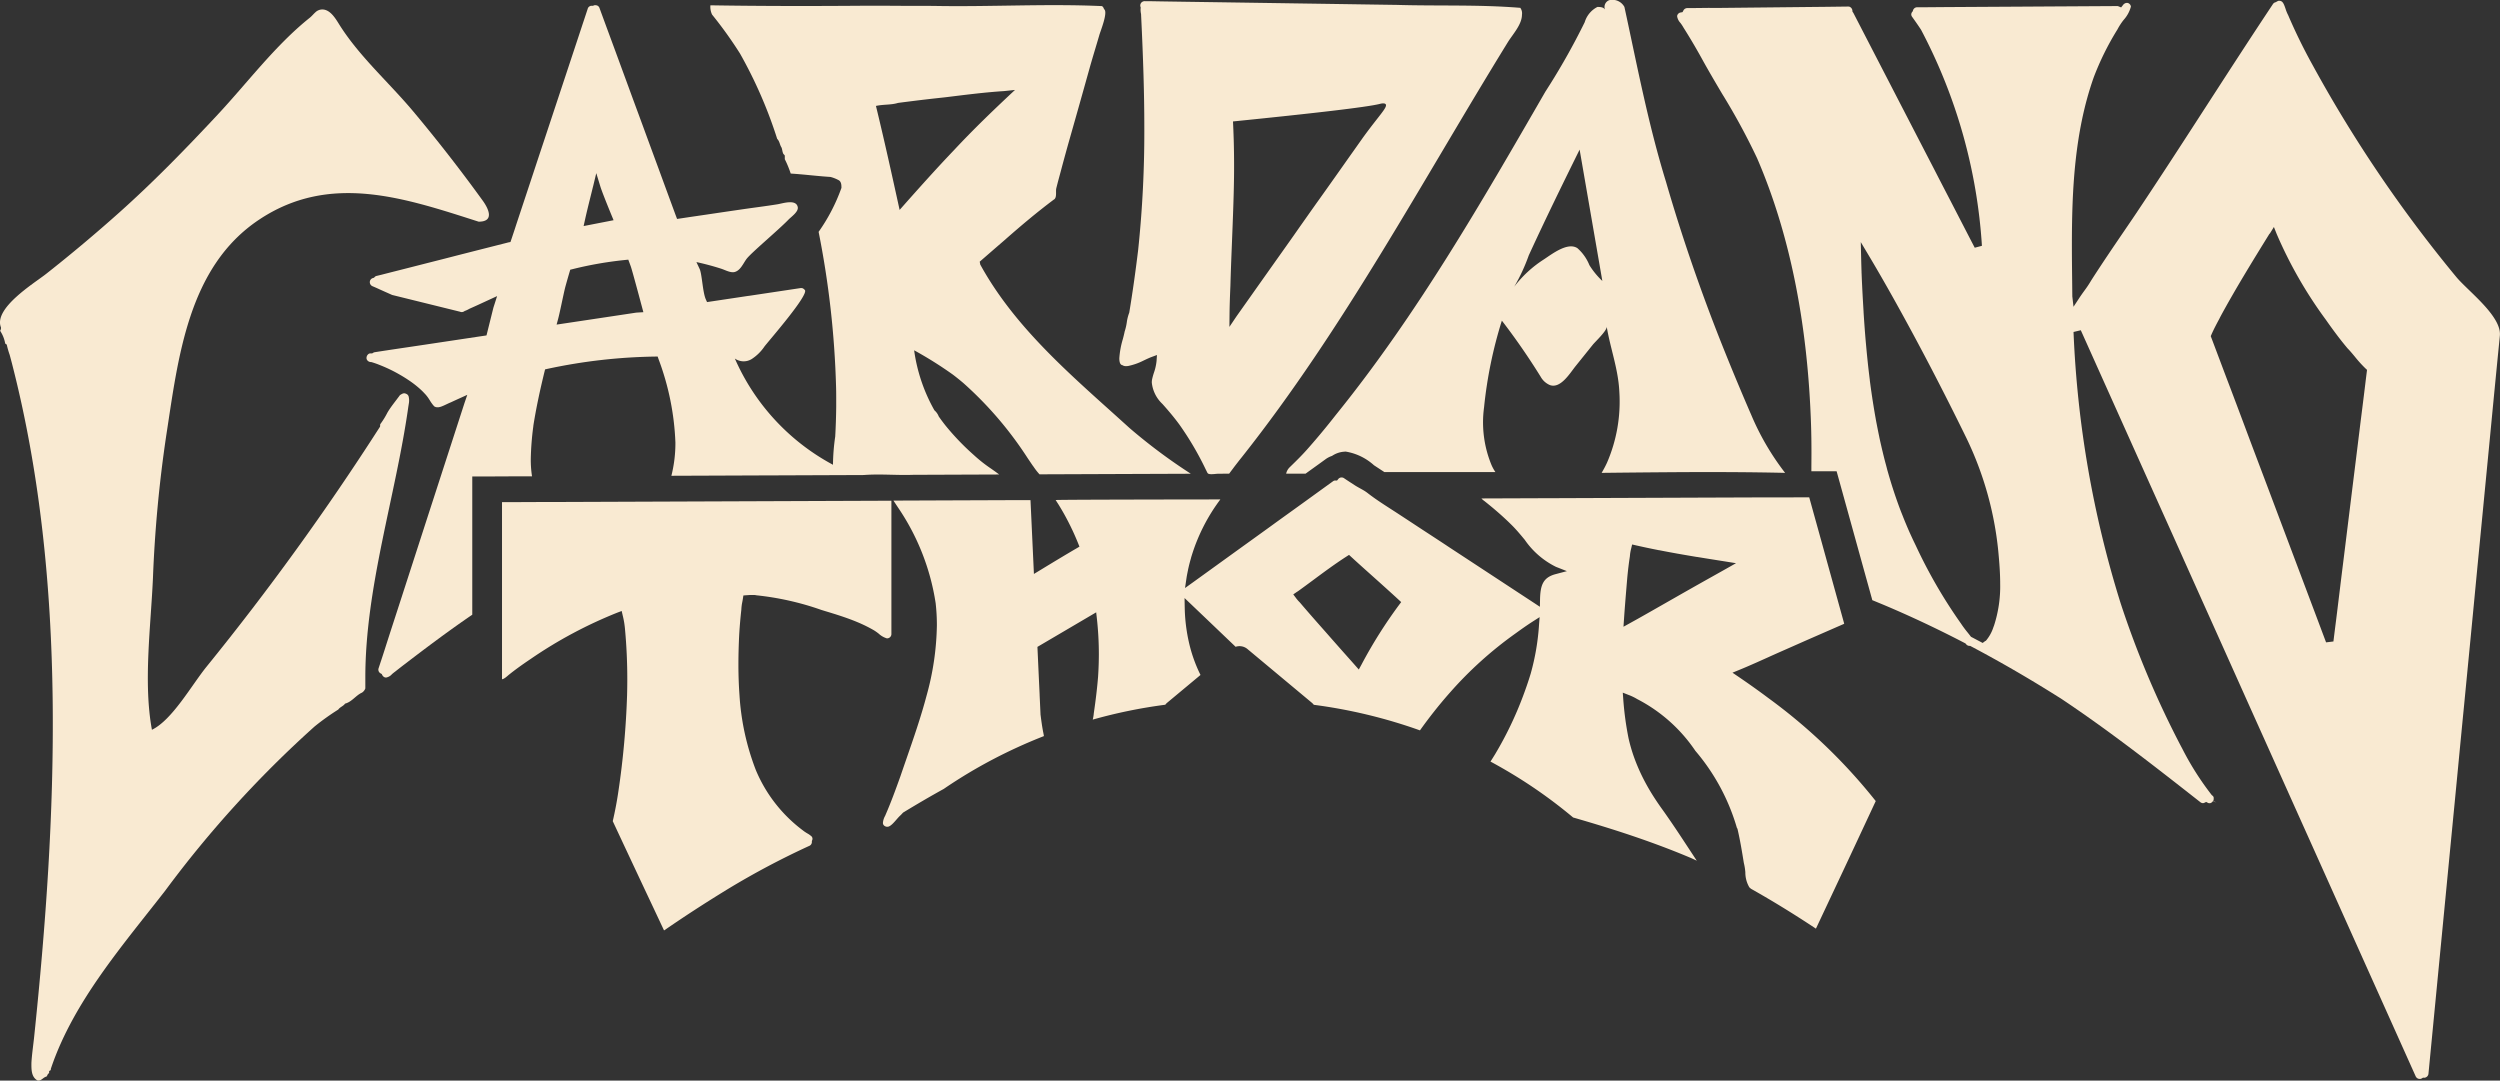 <svg xmlns="http://www.w3.org/2000/svg" width="231.364" height="100.003" viewBox="0 0 231.364 100.003">
  <rect x="0" y="0" width="231.364" height="100.003" fill="#333333" stroke="none"/>
  <g id="c" transform="translate(-0.002 0.001)">
    <path id="Path_1" data-name="Path 1" d="M3.49,110.352c-.583-.3-.583-1-.581-1.554l0-.081c.048-.811.172-1.632.252-2.394C5.293,85.9,6.274,64.17,1.142,44.115Q1.025,43.656.9,43.2a8.484,8.484,0,0,1-.262-.905c0-.078-.078-.078-.156-.156a3.087,3.087,0,0,0-.469-1.174.467.467,0,0,0,.077-.315c-.709-1.776,3.09-4.092,4.172-4.944q3.484-2.744,6.793-5.7c3.181-2.84,6.156-5.9,9.065-9.016,2.779-2.975,5.348-6.433,8.53-8.979.2-.156.352-.352.528-.509a.934.934,0,0,1,.645-.274c.761,0,1.25.874,1.6,1.43,1.84,2.923,4.584,5.335,6.8,7.978q2.23,2.661,4.332,5.424,1.08,1.419,2.124,2.863c.546.755,1.1,1.945-.379,1.944-6.847-2.191-13.764-4.575-20.346-.169s-7.463,12.821-8.574,20.008a120.9,120.9,0,0,0-1.224,13.157c-.195,4.436-.9,9.677-.094,14.027,1.876-.908,3.653-4.1,5.041-5.821A246.236,246.236,0,0,0,35.143,49.884c.078-.078,0-.235.078-.313a7.144,7.144,0,0,0,.626-1.017c.313-.548.782-1.1,1.174-1.643.156-.078.313-.235.552-.12a.379.379,0,0,1,.247.253,1.609,1.609,0,0,1,.01.7c-.005.038-.011.077-.017.113-.011.068-.022.133-.032.195l0,.013C36.611,56.3,33.812,64.7,33.812,73.046v1.017a.781.781,0,0,1-.313.391c-.548.235-.939.861-1.565,1.017-.156.235-.469.313-.626.548a22.155,22.155,0,0,0-2.191,1.565,101.621,101.621,0,0,0-13.829,15.2c-3.9,5.021-8.447,10.224-10.533,16.338l-.026.076a.326.326,0,0,0-.026.154c0,.078-.156.078-.156.156v.157c-.156.078-.156.235-.235.313-.313.078-.469.391-.771.374a.322.322,0,0,1-.055,0Z" transform="translate(0 -10.353)" fill="#f9ead2"/>
    <path id="Path_2" data-name="Path 2" d="M435.31,63.985h-.039a.337.337,0,0,1-.17-.056.449.449,0,0,1-.153-.171l-.05-.1-.1-.052a.422.422,0,0,1-.157-.151.356.356,0,0,1-.027-.055.423.423,0,0,1-.028-.153.362.362,0,0,1,.015-.1l.026-.077.094-.285.017-.053c.2-.6.4-1.212.584-1.8l.175-.546q.142-.441.285-.883l.876-2.7,1.02-3.153q.412-1.271.822-2.541l.321-.992q.51-1.577,1.022-3.154.413-1.273.825-2.548l.527-1.626q.663-2.045,1.325-4.09l.007-.021c.009-.028.018-.057.027-.085l.262-.769-.74.335c-.259.117-.521.237-.778.358l-.034.013c-.043.017-.089.038-.135.058-.076.034-.156.072-.236.11l-.15.071c-.019.009-.038.018-.057.026l-.07.031-.117.049-.081.031a1.455,1.455,0,0,1-.173.05c-.03.007-.061.012-.091.016l-.016,0a.7.7,0,0,1-.084,0h-.05l-.034-.005-.016,0h-.009l-.035-.009h0l-.04-.013a.546.546,0,0,1-.121-.064,3.192,3.192,0,0,1-.39-.531c-.035-.055-.07-.11-.106-.165a3.274,3.274,0,0,0-.4-.5c-.117-.127-.242-.251-.382-.379a9.126,9.126,0,0,0-1.022-.8c-.077-.052-.153-.1-.229-.153-.22-.142-.425-.267-.627-.383a13.647,13.647,0,0,0-1.875-.905,7.748,7.748,0,0,0-.75-.264l-.043-.012h-.045a.42.42,0,0,1-.244-.091l-.035-.032,0,0a.339.339,0,0,1-.112-.257.463.463,0,0,1,.135-.322.212.212,0,0,1,.04-.035l.007-.005a.325.325,0,0,1,.07-.041l.009,0a.334.334,0,0,1,.036-.013l.028-.007.019,0,.025,0,.013,0h.147l.085-.052a.4.4,0,0,1,.152-.056c1.044-.163,2.105-.321,3.132-.473l1.526-.227,5.015-.754.451-.067.215-.033.638-2.566.1-.311.242-.761-.725.334-.394.182c-.466.216-.949.439-1.426.649l-.016.007-.016.009a2.248,2.248,0,0,1-.371.178l-.048.016-.041.029a.418.418,0,0,1-.236.074.391.391,0,0,1-.16-.034l-6.279-1.55-.826-.368-.356-.16c-.214-.1-.434-.195-.655-.29l-.048-.027a.407.407,0,0,1-.124-.547.4.4,0,0,1,.234-.174l.092-.026.066-.068a.374.374,0,0,1,.16-.1l.009,0c.142-.031.282-.069.417-.1l.2-.052.783-.2,1.576-.4q.98-.25,1.96-.5l1.225-.311,1.554-.4,1.572-.4.847-.215,1.782-.452c.89-.225.036-.009.038-.01l.244-.063.2-.037s.11-.326.12-.354l.051-.153q.121-.366.243-.732l.1-.311c.077-.232.153-.464.231-.7l.013-.039c.062-.186.123-.372.185-.559q.528-1.592,1.055-3.183.542-1.643,1.088-3.284l1.049-3.168q.522-1.574,1.043-3.148l1.026-3.1q.446-1.349.894-2.7l.065-.2a.384.384,0,0,1,.2-.2.377.377,0,0,1,.1-.031l.034,0h.148l.057-.027.024-.01.016-.005.043-.012.021,0a.328.328,0,0,1,.048,0h.016a.382.382,0,0,1,.107.016l.033.011.008,0a.394.394,0,0,1,.207.195l.344.938q.327.891.656,1.782l.369,1q.356.966.71,1.933l.608,1.654c.3.826.812,2.208.972,2.644q.333.9.666,1.811.572,1.557,1.146,3.114.3.818.6,1.638l.511,1.391q.144.39.287.78l.126.343c.02.056.042.113.063.17l.135.36.281-.041c.142-.02.283-.042.425-.064l.417-.063.642-.094.955-.14q1.014-.151,2.027-.3l1.2-.175c1.114-.164,2.234-.3,3.345-.479.484-.078,1.729-.505,1.877.261.084.433-.6.892-.858,1.159-.969,1-3.463,3.075-3.887,3.644-.306.412-.569,1.092-1.128,1.211-.365.077-.862-.2-1.207-.311q-1.135-.365-2.3-.616l.3.638c.223.481.273,2.154.575,2.821l.11.243.263-.039,3.577-.537.029,0,3.8-.571.983-.148a.4.4,0,0,1,.053,0,.232.232,0,0,1,.033,0l.013,0,.02,0,.029.007.009,0,.019.006a.415.415,0,0,1,.129.074l.02.017a.39.39,0,0,1,.031.031l.015.016.027.024c.412.418-3.256,4.613-3.735,5.231a4.133,4.133,0,0,1-1.178,1.159,1.411,1.411,0,0,1-1.563-.045,20.433,20.433,0,0,0,9.082,9.832,19.017,19.017,0,0,1,.207-2.612q.077-1.37.091-2.743,0-.468,0-.936t-.013-.936A85,85,0,0,0,475.33,22.74a16.787,16.787,0,0,0,2.113-4.069c0-.235,0-.548-.235-.7a3.27,3.27,0,0,0-.782-.313c-1.252-.078-2.426-.235-3.678-.313a9.549,9.549,0,0,0-.548-1.33V15.7c0-.078-.156-.156-.156-.235-.078-.156-.078-.391-.157-.548-.156-.235-.156-.548-.391-.782a41.68,41.68,0,0,0-3.443-7.9,37.9,37.9,0,0,0-2.582-3.6,1.685,1.685,0,0,1-.156-.861c4.773.078,9.468.078,14.224.04l1.143,0q1.142,0,2.28.009l1.012,0,1.012,0L486,1.831c5.139.1,10.382-.218,15.546.017.156.078.156.233.234.312.318.326-.365,2-.466,2.354-.3,1.037-.622,2.064-.912,3.1-.582,2.088-1.186,4.235-1.787,6.343q-.451,1.582-.872,3.172c-.142.53-.29,1.058-.419,1.591-.069.284.089.879-.238,1.043-1.565,1.174-3.052,2.426-4.571,3.765l-.835.721L490.239,25.5l.051.267.027.049c2.932,5.322,7.521,9.444,11.959,13.429.6.539,1.221,1.1,1.824,1.645l.01.009a51.358,51.358,0,0,0,5.666,4.227l-5.274.02-8.2.032-.531,0a5.99,5.99,0,0,1-.547-.7l-.1-.135-.44-.65a33.93,33.93,0,0,0-5.955-6.958q-.485-.412-.975-.784a35.863,35.863,0,0,0-3.584-2.25,15.584,15.584,0,0,0,1.878,5.555,1.44,1.44,0,0,1,.4.569q.308.442.661.883a22.894,22.894,0,0,0,2.584,2.685,13.433,13.433,0,0,0,1.609,1.268c.245.173.5.351.737.534l-3.385.013-3.05.012-1.525.006c-1.552.056-3.038-.1-4.575.019l-8.622.034H470.6l-5.516.022-3.379.013a12.348,12.348,0,0,0,.372-3.076,24.519,24.519,0,0,0-1.56-7.718l-.084-.243-.257.005a50.776,50.776,0,0,0-9.947,1.138l-.214.048-.052.213c-.457,1.865-.794,3.494-1.03,4.981l0,.015-.013.113a26.2,26.2,0,0,0-.228,2.983,9.95,9.95,0,0,0,.116,1.592l-.93,0c-1.009,0-2.054.01-3.077.012l-1.523,0V58.171c-2.251,1.536-4.442,3.192-6.3,4.615-.3.228-.577.446-.851.663a3.6,3.6,0,0,0-.289.234.924.924,0,0,1-.516.3ZM457.451,25.34a34.294,34.294,0,0,0-4.907.855l-.2.049-.057.194c-.121.409-.246.848-.394,1.381-.161.613-.505,2.373-.671,2.984l-.14.52.532-.08,2.341-.351,2.274-.342,2.225-.335.658-.041s-1.031-3.878-1.17-4.251l-.226-.61-.269.026Zm-3-6.785q-.109.452-.224.909c-.182.731-.369,1.487-.529,2.216l-.116.524,2.774-.541s-1.019-2.446-1.227-3.127l-.375-1.229-.3,1.249Zm38.005-8.84c-1.8.116-3.6.351-5.4.57l-.842.092q-1.261.14-2.523.3-.506.063-1.013.13c-.633.2-1.337.123-2.042.279.782,3.208,1.487,6.416,2.191,9.624l.7-.792c1.233-1.385,2.469-2.764,3.725-4.1.209-.222.419-.444.629-.664,1.828-1.958,3.706-3.757,5.624-5.548l-1.056.111Zm18.713,35.04a28.183,28.183,0,0,0-2.454-4.185c-.487-.664-1.016-1.288-1.563-1.9a3.155,3.155,0,0,1-.987-1.982,1.774,1.774,0,0,1,.017-.25,6.05,6.05,0,0,1,.179-.66,4.717,4.717,0,0,0,.246-1.1l.035-.541-.509.189c-.154.057-.339.142-.552.24l-.209.1a5.674,5.674,0,0,1-1.411.491c-.037,0-.076.009-.118.012h0l-.015,0h-.052a.622.622,0,0,1-.221-.035.338.338,0,0,1-.048-.023l-.039-.023-.044-.013c-.073-.021-.265-.077-.264-.634a7.869,7.869,0,0,1,.326-1.778c.07-.268.131-.5.163-.684a4.977,4.977,0,0,0,.2-.852,4.063,4.063,0,0,1,.211-.863l.017-.04.007-.043c.3-1.8.566-3.691.819-5.77a104.174,104.174,0,0,0,.569-11.414c0-3-.1-6.3-.3-10.379l0-.027-.005-.026a1.931,1.931,0,0,1-.042-.379,1.276,1.276,0,0,1,.007-.13l.007-.073-.022-.07a.4.4,0,0,1-.019-.12V1.776a.406.406,0,0,1,.128-.279.434.434,0,0,1,.309-.106c.35,0,.71.007,1.057.013l.507.009,2.122.032,1.445.021,2.839.042,4.333.064,1.441.022,3,.044,1.483.022,2.9.044,1.627.024.542.008c3.846.115,7.6-.041,11.436.272a.841.841,0,0,1,.156.625c0,.925-.853,1.818-1.311,2.56C531.149,18.107,523.921,31.7,514.49,43.6q-.2.246-.387.491c-.128.164-.257.329-.383.5s-.25.33-.375.5l-.02.028c-.345,0-.69.005-1.035.008-.2,0-.761.106-.923-.023a.344.344,0,0,1-.086-.125c-.035-.073-.071-.145-.107-.217ZM527.265,10.9c-1.229.305-6.134.87-13.586,1.622.047.947.1,2.314.1,3.964.007,1.669-.045,3.491-.192,7.131-.054,1.347-.11,2.739-.147,4.108-.036.836-.072,1.734-.081,2.635l-.012,1.174.656-.975q.669-.944,1.34-1.894l.588-.833.779-1.1,1.125-1.589c.489-.686.983-1.386,1.461-2.063l.5-.715q.3-.425.6-.851c.435-.617.885-1.256,1.332-1.879.5-.7,1.009-1.419,1.5-2.113l.484-.686q.586-.831,1.174-1.66c.773-1.092.759-1.073.768-1.086,1.48-2.06,2.361-2.883,2.157-3.159-.108-.146-.46-.055-.556-.031h0Z" transform="translate(-399.569 -1.284)" fill="#f9ead2"/>
    <path id="Path_3" data-name="Path 3" d="M2027.083,100.115a.4.4,0,0,1-.163-.034.431.431,0,0,1-.215-.234q-1.088-2.424-2.176-4.848l-1.725-3.843-2.94-6.549q-1.756-3.92-3.517-7.838l-.032-.071q-.753-1.676-1.505-3.353-1.086-2.42-2.173-4.84-1.253-2.784-2.5-5.57l-1.157-2.579q-.728-1.624-1.458-3.247-1.1-2.447-2.2-4.9c-.8-1.8-1.625-3.625-2.418-5.391l-1.218-2.711-1.373-3.058-2.317-5.162q-1.136-2.534-2.269-5.057l-.673.161a97.244,97.244,0,0,0,4.354,25.089,87.064,87.064,0,0,0,5.613,13.292l.077.141a26.55,26.55,0,0,0,2.731,4.313l.025.03.036.027.009.007.019.016.02.018.029.032.011.013a.3.3,0,0,1,.034.058l0,.01a.164.164,0,0,1,.006.017l.007.024,0,.016v.009a.123.123,0,0,0,0,.013v.013c0,.005,0,.027,0,.027s0,.016,0,.024a.048.048,0,0,1,0,.012c0,.01,0,.019,0,.028l0,.007s0,.018,0,.023l-.015.047-.01.024-.018.039-.012.022c-.011.018-.023.036-.035.053l-.006.009-.022.026-.042.042-.011.009-.03.023-.005,0-.036.022-.026.013-.028.012-.017.005-.009,0-.024.005-.012,0-.026,0h-.009a.26.26,0,0,1-.042,0,.319.319,0,0,1-.037-.008.309.309,0,0,1-.068-.027l-.157-.082-.16.077a.33.33,0,0,1-.144.035.4.4,0,0,1-.256-.109l-.009-.007c-4.125-3.235-8.39-6.581-12.913-9.594l-.007,0c-2.772-1.753-5.558-3.37-8.281-4.807l-.071-.038-.08,0a.325.325,0,0,1-.13-.033l-.026-.013-.027-.009c-.01,0-.044-.023-.127-.12l-.044-.052-.06-.031c-2.535-1.32-5.086-2.52-7.582-3.568l-.981-.405c0-.019-.1-.373-.1-.373l-.336-1.213q-.173-.62-.344-1.239l-1.38-4.986q-.367-1.322-.732-2.642l-.41-1.478h-1.164l-1.171,0c0-.009,0-.038,0-.038,0-.542.008-1.1.008-1.666,0-.972-.012-1.773-.037-2.522-.3-9.429-1.975-17.75-4.988-24.729a60.764,60.764,0,0,0-3.25-5.988c-.641-1.082-1.3-2.2-1.914-3.322-.541-.977-1.1-1.919-1.659-2.8a3.36,3.36,0,0,0-.282-.426,1.154,1.154,0,0,1-.3-.6.379.379,0,0,1,0-.052.39.39,0,0,1,.331-.313l.168-.032.079-.152a.414.414,0,0,1,.362-.223c.639,0,1.287-.009,1.914-.017L1962.28,1l.147,0,3.167-.033h.017l3.263-.034,2.13-.022L1972.128.9,1974.2.874h.01a.324.324,0,0,1,.067.008l.012,0,.034.011a.419.419,0,0,1,.266.354l.007.1.06.082a.541.541,0,0,1,.03.049l1.356,2.624.358.693q.569,1.1,1.141,2.208.42.81.837,1.62l.677,1.311.762,1.474.76,1.471q.23.445.461.89c.361.7.733,1.415,1.1,2.124.518,1.013,1.045,2.027,1.536,2.973.474.913.981,1.9,1.55,3q.243.472.488.944l.2.384.664-.178a49.385,49.385,0,0,0-5.615-19.958l0-.009-.006-.008c-.248-.383-.514-.758-.771-1.12l-.06-.084a.4.4,0,0,1-.087-.234.381.381,0,0,1,.092-.238l.046-.056.02-.07a.408.408,0,0,1,.38-.3c.648,0,1.307,0,1.943-.01l1.035-.007,3.28-.02,3.323-.019,3.228-.02,1.09-.006,2.168-.013,2.423-.014h.025l.037,0a.426.426,0,0,1,.087.024l.245.1.165-.207a.5.5,0,0,1,.3-.206h0l.016,0h.03a.324.324,0,0,1,.055,0l.019,0,.021,0,.012,0a.4.4,0,0,1,.066.027.462.462,0,0,1,.05.03.386.386,0,0,1,.035.027l.006.005a.427.427,0,0,1,.091.117.322.322,0,0,1,.013.03.429.429,0,0,1,.027.1,2.973,2.973,0,0,1-.673,1.234,5.716,5.716,0,0,0-.578.889,25.626,25.626,0,0,0-2.2,4.45c-1.769,5.025-2.012,10.415-2.012,15.493,0,1.145.013,2.3.026,3.415q.007.641.013,1.278a.473.473,0,0,0,0,.059l.111.964.533-.811c.158-.24.33-.482.5-.715a10.012,10.012,0,0,0,.613-.926c1.01-1.577,2.083-3.152,3.121-4.675q.459-.673.915-1.347c2.272-3.391,4.524-6.872,6.7-10.239,1.976-3.054,4.018-6.212,6.067-9.29l.006-.009a.4.4,0,0,1,.229-.168l.076-.023.064-.057L2013.9.4l.023-.015.026-.016.01,0,.01-.005.016-.007L2014,.348l.021-.006.019,0,.017,0a.2.2,0,0,1,.038,0v0h.039l.039.006v0l.034.007v0s0,0,0,0c.227.059.329.315.469.728a3.424,3.424,0,0,0,.24.586,50.78,50.78,0,0,0,2.253,4.6,123.762,123.762,0,0,0,8.407,13.306q2.348,3.241,4.9,6.325c1.064,1.287,4.213,3.62,4.033,5.437q-.379,3.829-.748,7.659l-.249,2.59q-.3,3.1-.6,6.2-.232,2.391-.463,4.782l-.4,4.178-.269,2.788q-.284,2.937-.569,5.874-.3,3.061-.592,6.123l-.276,2.859-.19,1.959q-.329,3.394-.656,6.789l-.413,4.269q-.214,2.207-.427,4.413-.259,2.69-.52,5.379l-.235,2.435a.412.412,0,0,1-.391.375L2027.4,100l-.1.06a.405.405,0,0,1-.067.034.386.386,0,0,1-.146.027Zm-42.485-42.2a10.206,10.206,0,0,0,.656.889c.089.112.177.222.262.334l.048.062.07.036.812.428.2.106.18-.138a.482.482,0,0,1,.059-.038l.055-.028.042-.045a3.687,3.687,0,0,0,.66-1.217l.055-.142a11.774,11.774,0,0,0,.569-3.868c0-.964-.071-1.915-.178-3.044a31.1,31.1,0,0,0-2.943-10.434c-2.148-4.393-4.355-8.628-6.563-12.594-.874-1.569-1.7-3.009-2.532-4.4l-.685-1.15.031,1.338.015.614.018.606.006.179c0,.056,0,.116.006.175q.006.173.013.345.016.4.037.791l.009.2c.013.257.026.514.04.771l.016.285h0c.012.2.023.4.035.6h0l.007.122h0c.006.109.025.408.025.408s0,.025,0,.038.008.139.009.152c.011.179.024.362.036.546l.034.489.026.348q.014.2.03.4l.009.109c.01.131.021.258.031.387l.009.1c0,.031.005.062.009.092v.016c.015.16.029.321.044.481.023.264.048.527.074.793s.053.528.081.793.058.529.089.792c.014.122.029.244.044.367l.007.061c.014.115.028.229.043.344,0,.007,0,.035,0,.035.013.1.026.21.041.315q.031.234.064.471c.015.11.031.223.048.336.022.155.045.312.069.47.014.1.028.2.045.293.044.287.091.578.138.861.016.1.034.2.052.307l.006.035c0,.029.009.057.015.086l.032.185c.005.033.012.066.018.1.009.051.018.1.026.151l.011.059c.015.084.03.168.047.253.045.234.1.509.154.784.016.083.034.17.052.257l.009.041c.014.072.03.143.045.215a.274.274,0,0,0,.007.034l0,.009c.043.2.087.41.135.613.014.066.03.135.047.2,0,.013.005.026.008.038.015.067.031.135.046.2.025.11.052.221.079.331.03.127.061.258.094.388.064.257.13.516.2.768.034.128.069.256.1.384s.07.256.107.384.072.254.11.382l.067.226.075.248c.075.244.143.462.21.666.026.081.053.163.08.243s.051.155.077.232c.169.5.344.993.52,1.457.038.1.078.2.117.3l.009.02c.047.123.1.245.145.368l.149.369.013.031.144.344c.042.1.089.21.136.317.1.239.218.495.349.777.042.091.084.182.127.272.072.152.145.3.219.455a46.324,46.324,0,0,0,4.149,7.182Zm28.6-36.028c-1.534,2.481-3.119,5.048-4.537,7.66l-.1.2c-.259.483-.526.982-.751,1.5l-.057.131.18.475.431,1.144.837,2.222.4,1.05c.437,1.157.888,2.354,1.329,3.532.6,1.61,1.219,3.243,1.75,4.647q.548,1.45,1.092,2.9.318.846.637,1.692.879,2.332,1.757,4.666.328.872.656,1.743.541,1.435,1.081,2.872.243.649.488,1.3l.036.095.679-.082c.049-.4.1-.805.149-1.2.125-.966.245-1.949.36-2.9l.112-.917q.133-1.1.271-2.195.106-.847.21-1.695.156-1.269.313-2.536l.316-2.56q.159-1.285.319-2.571.176-1.417.35-2.832l.115-.935q.1-.795.2-1.588.133-1.065.262-2.128v-.008q.056-.446.111-.892l.022-.181-.134-.123a11.5,11.5,0,0,1-.99-1.093c-.238-.286-.462-.556-.671-.765-.635-.755-1.259-1.577-2.02-2.662a39.921,39.921,0,0,1-4.545-7.928l-.259-.65-.385.624Zm-5.194,52.528-.038-.023,0,0,.006-.011,0,0,0-.005.006-.01.293.176-.271-.128Z" transform="translate(-1803.156 -0.269)" fill="#f9ead2"/>
    <path id="Path_4" data-name="Path 4" d="M1547.984,38.278q-1.189-2.742-2.307-5.515-.224-.554-.445-1.11c-1.763-4.451-3.383-9.091-4.775-13.772q-.161-.54-.317-1.081c-1.65-5.359-2.667-10.758-3.841-16.157a1.264,1.264,0,0,0-1.409-.626.667.667,0,0,0-.391.861c-.156-.235-.469-.235-.7-.235a2.33,2.33,0,0,0-1.174,1.408,63.277,63.277,0,0,1-3.641,6.43c-5.919,10.249-11.812,20.512-19.26,29.753l-.112.138q-.326.417-.657.828-.993,1.235-2.042,2.417c-.511.574-1.05,1.1-1.6,1.634a1.177,1.177,0,0,0-.278.436.945.945,0,0,0-.042.147h1.8l.2-.147.973-.7.691-.5a2.1,2.1,0,0,1,.579-.294,2.284,2.284,0,0,1,1.064-.387,2.075,2.075,0,0,1,.22-.012,5.136,5.136,0,0,1,2.6,1.262l.962.631h10.278a3.892,3.892,0,0,1-.369-.671,10.343,10.343,0,0,1-.682-5.32,40.366,40.366,0,0,1,1.648-8.024,62.78,62.78,0,0,1,3.6,5.207,1.763,1.763,0,0,0,.837.753c.99.374,1.874-1.11,2.372-1.731l1.607-2c.2-.254,1.346-1.324,1.287-1.677.34,2.045,1.077,3.947,1.169,6.041a14.228,14.228,0,0,1-1.144,6.561q-.2.432-.455.866l-.04.069c.875-.01,4.472-.052,7.693-.069,1.108-.006,2.171-.009,3.064-.006l1.25.006c1.667.01,3.329.03,4.973.069a23.956,23.956,0,0,1-3.182-5.48ZM1534.256,26a7.237,7.237,0,0,1-1.2-1.467,4.16,4.16,0,0,0-1.1-1.561c-.9-.609-2.373.549-3.121,1.04a10.659,10.659,0,0,0-2.734,2.52,16.92,16.92,0,0,0,1.346-2.9c1.511-3.29,3.1-6.537,4.706-9.787Z" transform="translate(-1385.964 0)" fill="#f9ead2"/>
    <path id="Path_5" data-name="Path 5" d="M597.408,600.063q-.9-1.922-1.808-3.843c-.987-2.1-1.972-4.2-2.93-6.253.215-.933.389-1.853.518-2.737a77.131,77.131,0,0,0,.808-8.944c.012-.48.019-.966.019-1.445,0-1.546-.069-3.062-.2-4.507a8.246,8.246,0,0,0-.229-1.427l-.09-.391-.376.141a40.892,40.892,0,0,0-8.042,4.295c-.851.571-1.49,1.036-2.072,1.507l-.1.087-.092.075a1.689,1.689,0,0,1-.21.145.663.663,0,0,1-.086.043l-.013.006-.026.006-.01,0h0a.252.252,0,0,1-.048.012V560.444c.957,0,1.925-.007,2.865-.011l1.594-.007.577,0,.747,0,23.089-.089,5.494-.021,1.67-.007,0,2.315,0,1.072q0,1.029,0,2.058l0,1.012q0,1.055,0,2.111l0,1.486c0,.248,0,.5,0,.743s0,.483,0,.724v.846a.4.4,0,0,1-.4.373h-.017a1.9,1.9,0,0,1-.756-.434,4.411,4.411,0,0,0-.44-.311,12.906,12.906,0,0,0-1.56-.768c-.943-.394-1.928-.7-2.882-.988l-.432-.133a26.219,26.219,0,0,0-6-1.351c-.027-.006-.055-.012-.082-.016l-.073-.01-.056-.005-.027,0h0c-.049,0-.1,0-.151,0l-.083,0-.061,0-.131.007-.268.018-.279.021-.042.277c-.016.107-.036.213-.056.318a4.285,4.285,0,0,0-.092.721c-.088.79-.155,1.583-.2,2.358-.047.969-.07,1.847-.07,2.685,0,1.024.034,1.964.1,2.872a23.054,23.054,0,0,0,1.513,6.928,13.432,13.432,0,0,0,4.336,5.569,3.435,3.435,0,0,0,.428.291,2.087,2.087,0,0,1,.4.286.341.341,0,0,1,.078.21.359.359,0,0,1-.03.143l-.027.066v.071a.392.392,0,0,1-.2.361,73.94,73.94,0,0,0-7.454,3.941c-1.117.681-2.195,1.36-3.207,2.018-.962.624-1.9,1.254-2.8,1.875Zm106.611-.149c-2.024-1.344-4.045-2.585-6.015-3.693l-.148-.132a2.712,2.712,0,0,1-.37-1.393,5.312,5.312,0,0,0-.141-.872c-.164-1.016-.335-2.066-.576-3.1l-.013-.057-.031-.049a.27.27,0,0,0-.021-.031,19.248,19.248,0,0,0-3.844-7.13,14.517,14.517,0,0,0-5.384-4.789,4.658,4.658,0,0,0-.812-.39l-.521-.206.041.559a28.905,28.905,0,0,0,.491,3.656,15.2,15.2,0,0,0,.656,2.152c.081.207.166.415.254.619.052.121.11.25.182.407.186.4.39.8.609,1.192.141.254.293.513.451.769.078.126.157.252.238.376s.162.249.245.372c.119.177.247.362.38.549.111.153.219.306.327.458.09.126.178.254.266.381l.055.079c.674.972,1.336,1.98,1.976,2.956l.677,1.029q-.307-.146-.614-.286l-.01,0c-1.679-.709-3.444-1.373-5.394-2.032-1.637-.553-3.412-1.1-5.425-1.682a45.137,45.137,0,0,0-3.816-2.867c-1.232-.827-2.519-1.6-3.832-2.308.152-.236.3-.473.442-.706l.005-.009a33.011,33.011,0,0,0,2.561-5.333c.256-.68.5-1.384.714-2.093a21.9,21.9,0,0,0,.771-4.527l.054-.7-.595.38c-.593.379-1.159.783-1.683,1.164a35.317,35.317,0,0,0-6.006,5.422c-.518.584-1.032,1.2-1.526,1.827-.435.552-.859,1.119-1.264,1.688a47.325,47.325,0,0,0-9.824-2.366,1.192,1.192,0,0,0-.178-.188L651.4,574.03a1.137,1.137,0,0,0-1.086-.2l-1.023-.977q-.889-.85-1.779-1.7l-1.925-1.835.015.843a15.842,15.842,0,0,0,.414,3.362,13.445,13.445,0,0,0,1.048,2.913L643.985,579a1.127,1.127,0,0,0-.181.191,46.942,46.942,0,0,0-6.714,1.377,3.752,3.752,0,0,0,.1-.6c.086-.587.158-1.127.22-1.648.071-.593.13-1.17.174-1.714.047-.691.07-1.389.072-2.08a30.063,30.063,0,0,0-.186-3.347l-.061-.539-2.566,1.509-2.689,1.581-.183.108.052,1.135q.074,1.636.152,3.273v.011l0,.045q.041.872.081,1.745v.015l0,.024c.063.491.129,1,.221,1.5.011.061.024.127.038.194.02.1.042.209.057.313a47.475,47.475,0,0,0-4.693,2.139,45.706,45.706,0,0,0-4.584,2.754c-1.164.642-2.38,1.35-3.718,2.164l-.041.025-.2.214-.085.078c-.114.11-.228.241-.339.368s-.212.243-.32.349a1.581,1.581,0,0,1-.278.228l-.028.016-.01.005-.026.013-.007,0-.033.014-.015.006-.041.012-.024.005-.024,0-.024,0h-.029l-.024,0a.425.425,0,0,1-.1-.023l-.031-.013,0,0c-.026-.012-.045-.022-.063-.032l-.02-.014a.45.45,0,0,1-.041-.035.317.317,0,0,1-.1-.25,1.539,1.539,0,0,1,.211-.656l.005-.01,0-.011c.519-1.185.962-2.4,1.406-3.64.186-.548.379-1.1.565-1.641.653-1.884,1.328-3.832,1.847-5.793a25.519,25.519,0,0,0,.958-6.536,18.064,18.064,0,0,0-.11-2.006v-.009a21.458,21.458,0,0,0-3.481-8.868l-.43-.646,4.9-.02,6.084-.023.814,0,.886,0q.041.871.081,1.736l.236,5.095.753-.457c1.045-.635,2.126-1.29,3.2-1.917l.261-.153-.112-.282c-.038-.094-.076-.188-.115-.281-.073-.174-.15-.354-.23-.534-.037-.083-.074-.164-.111-.246l-.007-.016q-.064-.14-.13-.276c-.042-.088-.085-.178-.129-.267-.02-.042-.043-.088-.066-.133l-.121-.241-.019-.037-.061-.118c-.046-.089-.091-.172-.135-.255l-.005-.011c-.1-.182-.192-.351-.285-.512l-.074-.128-.075-.128-.153-.255c-.052-.085-.1-.169-.156-.252l-.159-.25-.059-.091c-.03-.045,14.7-.056,15.242-.059-.122.162-.243.33-.361.5a17.035,17.035,0,0,0-2.2,4.416c-.062.191-.111.349-.154.5l0,.009c-.023.079-.045.158-.067.237l-.016.057c-.013.045-.024.089-.036.135-.028.106-.056.217-.082.327-.011.044-.021.089-.031.135l-.042.182,0,.022q-.045.207-.085.415a.369.369,0,0,0-.009.051c-.011.057-.021.114-.032.171l-.005.031c0,.034-.01.068-.014.1l-.134.913.674-.483.361-.26,1.407-1.016,2.667-1.925,1.1-.792,1.606-1.158q1.07-.777,2.144-1.548l.545-.393.627-.452.8-.579.31-.224.79-.571.12-.086.574-.414a.327.327,0,0,1,.181-.05l.164,0,.117-.144a.4.4,0,0,1,.264-.137l.039,0a.421.421,0,0,1,.175.038l0,0,.011.011.031.015c.222.153.451.3.672.444l.328.213c.387.254.821.433,1.187.72.928.725,1.968,1.35,2.954,2l.8.524c.639.421,1.3.856,1.952,1.28.61.4,1.227.8,1.824,1.2l.916.6,2.793,1.833,2.759,1.811.474.311.941.617.534.352.012-.639c.026-1.335.257-2.07,1.447-2.384l1.04-.275-1-.393a7.563,7.563,0,0,1-2.9-2.507c-.269-.325-.547-.66-.836-.977-.165-.181-.315-.335-.455-.47-.193-.192-.392-.383-.588-.562-.346-.319-.714-.643-1.127-.988-.217-.18-.445-.366-.7-.569l-.037-.028a1.7,1.7,0,0,1-.269-.235l5.31-.02h.485l2.174-.009,12.839-.049,5.391-.02.7,0,.7,0h.274l.585,0,1.879-.008q.379,1.371.76,2.742.418,1.5.833,3.009l.024.089q.23.828.459,1.657c.136.491,1.114,4.023,1.128,4.076l.014.054c.005.022.012.046.019.071a.269.269,0,0,1-.045.027l-1.408.615-1.55.678c-1.022.448-2.035.9-3.012,1.329q-.521.231-1.041.467c-.665.3-1.353.61-2.034.9-.233.1-.443.187-.642.268l-.607.249.542.368c.961.654,1.9,1.321,2.781,1.982a51.085,51.085,0,0,1,9.936,9.532c-1.359,2.913-2.6,5.574-3.806,8.129q-.866,1.845-1.738,3.694h0Zm-47.772-30.2c.788.928,1.63,1.881,2.444,2.8l.6.684c.4.452.794.9,1.18,1.333.3.34.606.679.909,1.024l.333.377.241-.441c0-.008.009-.016.013-.024a43.344,43.344,0,0,1,3.478-5.521l.191-.254-.234-.216c-.788-.727-1.6-1.455-2.388-2.16-.661-.592-1.344-1.2-2.005-1.809l-.2-.183-.228.146c-1.07.688-2.106,1.455-3.109,2.2-.455.337-.926.685-1.393,1.021-.045.026-.088.053-.131.082l-.3.208.221.293a3.381,3.381,0,0,0,.378.441Zm30.554-4.258c-.1.639-.177,1.3-.24,1.955l-.04.475c-.094,1.126-.192,2.29-.269,3.442l-.044.645.767-.425.515-.286c.84-.471,1.689-.957,2.511-1.426q.9-.513,1.794-1.023l.984-.558q.759-.428,1.521-.855c.761-.426,1.336-.75,1.439-.808l.884-.5-1-.16-1.4-.222-.5-.081-.7-.114-.03,0-.834-.141-.464-.08-.083-.015-.448-.078-.063-.012-.357-.065-.163-.03-.211-.039-.159-.03-.294-.056-.412-.08-.023,0-.221-.045c-.127-.025-.251-.049-.374-.075l-.444-.092-.071-.015c-.327-.07-.671-.145-1.023-.225l-.341-.078-.08.34a4.032,4.032,0,0,0-.128.76Z" transform="translate(-535.96 -513.972)" fill="#f9ead2"/>
  </g>
</svg>
